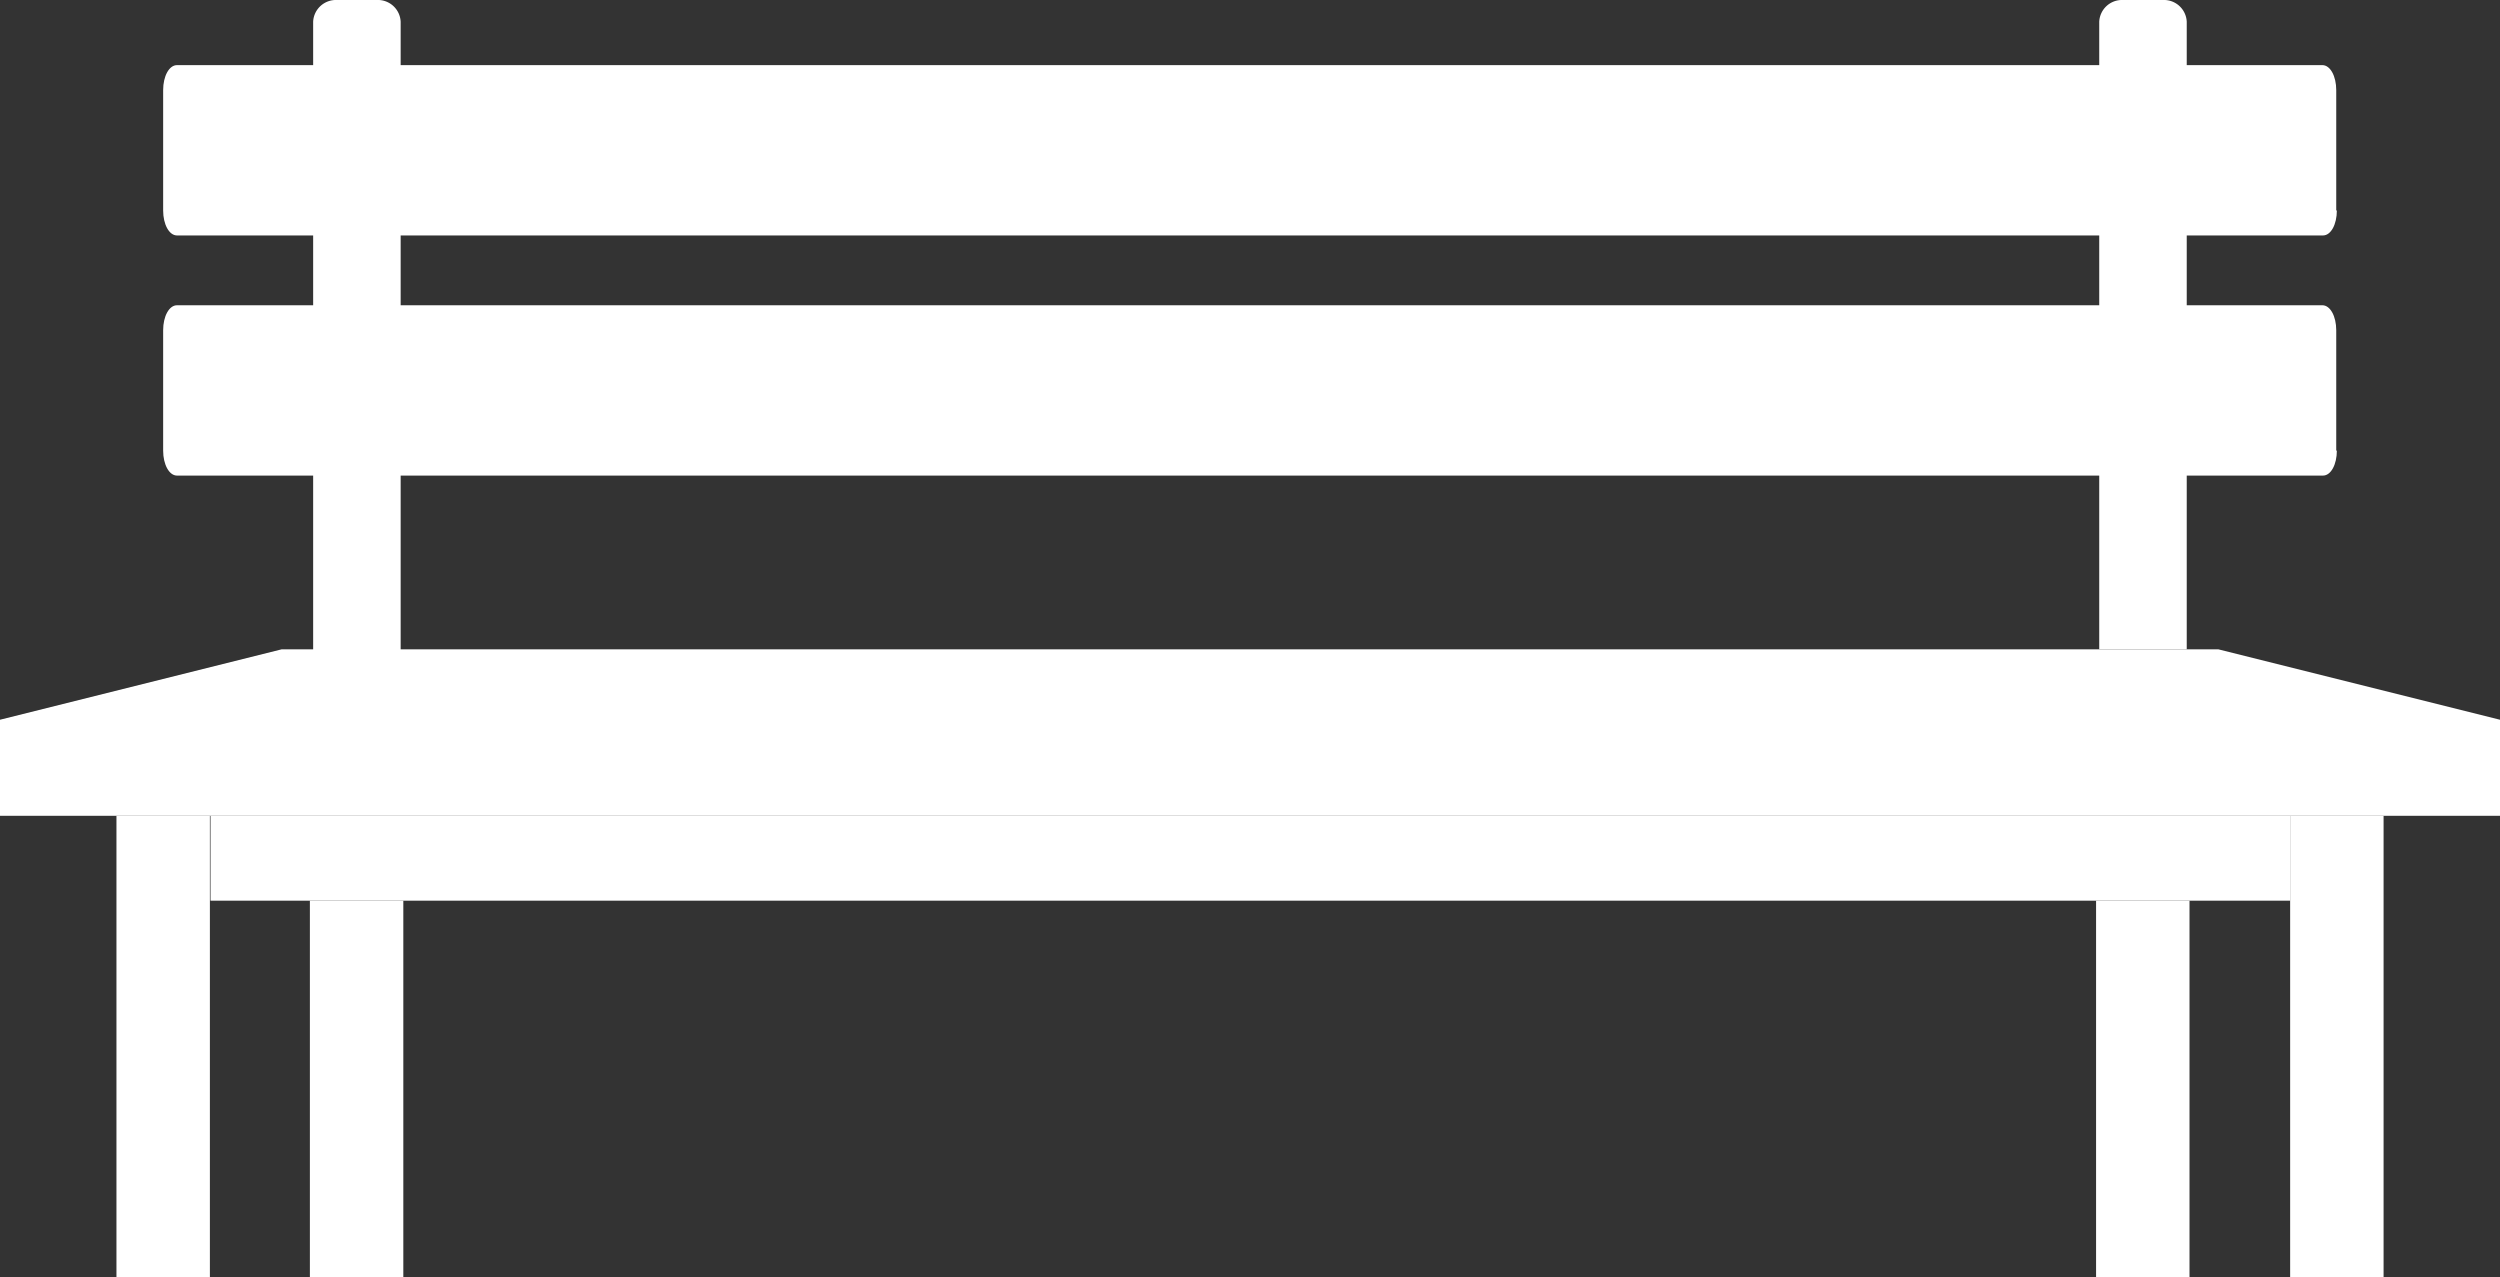 <svg xmlns="http://www.w3.org/2000/svg" viewBox="0 0 90.252 46.1"><rect x="0" y="0" width="90.252" height="46.1" fill="#333333" stroke="none"/><defs><style>.a{fill:#fff;}</style></defs><path class="a" d="M103.272,15.149c0,.5-.214.9-.5.9H25.3c-.285,0-.5-.4-.5-.9V10.8c0-.5.214-.9.5-.9H102.75c.285,0,.5.4.5.9v4.346Z" transform="translate(-18.91 -7.549)"/><path class="a" d="M103.272,51.649c0,.5-.214.9-.5.9H25.3c-.285,0-.5-.4-.5-.9V47.3c0-.5.214-.9.5-.9H102.75c.285,0,.5.4.5.9v4.346Z" transform="translate(-18.91 -35.38)"/><path class="a" d="M80.087,98.7H10.165L0,101.241v3.468H90.252v-3.468Z" transform="translate(0 -75.258)"/><rect class="a" width="3.373" height="16.649" transform="translate(4.204 29.451)"/><rect class="a" width="3.373" height="16.649" transform="translate(82.676 29.451)"/><rect class="a" width="3.373" height="13.585" transform="translate(11.187 32.515)"/><rect class="a" width="3.373" height="13.585" transform="translate(75.67 32.515)"/><path class="a" d="M49.9,0H48.455A.823.823,0,0,0,47.6.784V23.466h3.159V.784A.823.823,0,0,0,49.9,0Z" transform="translate(-36.295)"/><path class="a" d="M321.4,0h-1.449a.823.823,0,0,0-.855.784V23.442h3.159V.784A.823.823,0,0,0,321.4,0Z" transform="translate(-243.312)"/><rect class="a" width="75.076" height="3.064" transform="translate(7.6 29.451)"/></svg>